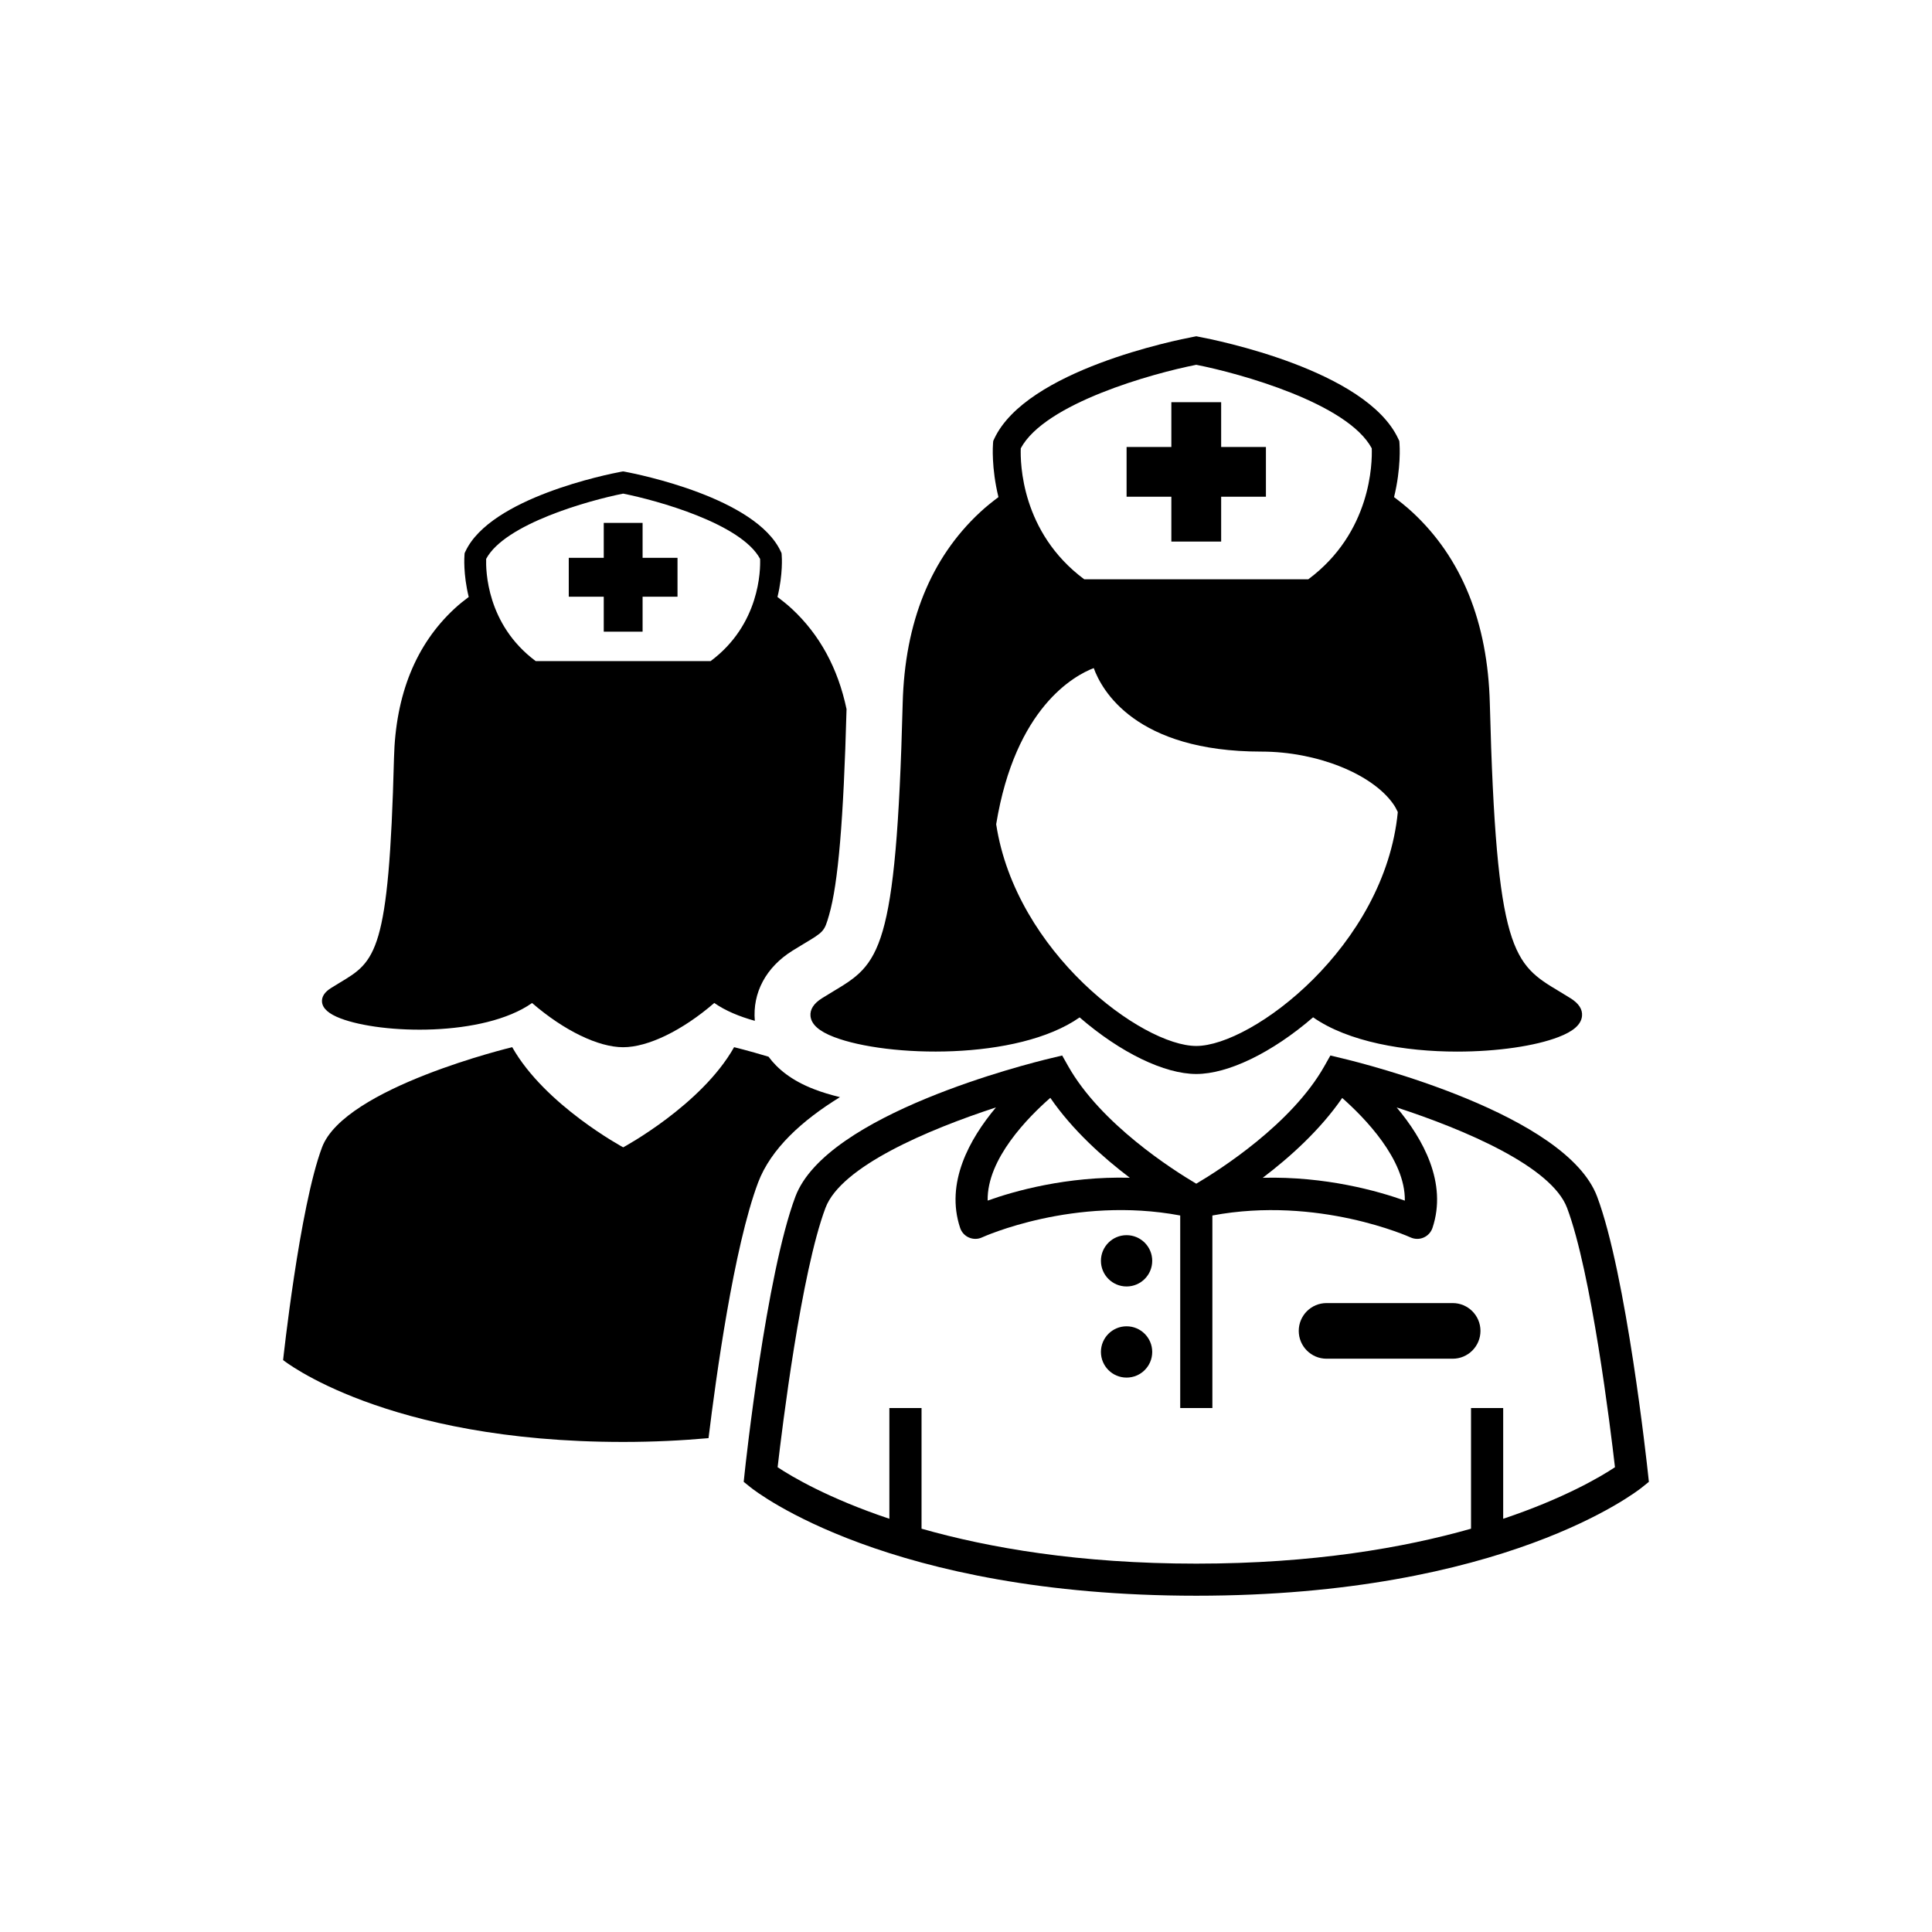 <?xml version="1.0" encoding="UTF-8"?>
<!-- Uploaded to: ICON Repo, www.iconrepo.com, Generator: ICON Repo Mixer Tools -->
<svg fill="#000000" width="800px" height="800px" version="1.1" viewBox="144 144 512 512" xmlns="http://www.w3.org/2000/svg">
 <g>
  <path d="m366.6 434.75c-2.488-0.602-4.793-1.293-6.824-2.086-6.035-2.312-9.77-5.453-12.102-8.625-5.414-1.629-9.129-2.527-9.129-2.527-8.664 15.383-29.391 26.543-29.391 26.543s-20.734-11.164-29.41-26.543c0 0-44.426 10.629-50.402 26.543-5.973 15.918-10.316 56.379-10.316 56.379s26.988 21.695 90.121 21.695c8.129 0 15.668-0.387 22.621-1.008 1.965-16.094 6.699-50.59 13.137-67.738 3.391-8.969 11.68-16.477 21.695-22.633z"/>
  <path d="m234.23 413.88c10.938 4.188 37.914 4.949 50.777-4.07 8.496 7.34 17.582 11.715 24.133 11.715 6.539 0 15.637-4.375 24.152-11.727 2.953 2.074 6.668 3.598 10.746 4.731-0.652-7.449 2.965-14.207 9.969-18.582 1.016-0.621 1.996-1.215 2.934-1.789 5.414-3.238 5.512-3.301 6.758-7.617 2.422-8.309 3.852-25.219 4.644-54.617-2.273-10.809-7.102-19.727-14.512-26.602-1.234-1.137-2.5-2.152-3.793-3.121 1.48-6.074 1.164-10.707 1.117-11.113l-0.039-0.504-0.219-0.465c-6.637-14.207-37.707-20.43-41.234-21.102l-0.535-0.09-0.535 0.09c-3.527 0.66-34.586 6.887-41.242 21.102l-0.219 0.465-0.039 0.504c-0.031 0.406-0.367 5.039 1.125 11.113-1.305 0.977-2.578 1.984-3.793 3.121-10.195 9.453-15.598 22.75-16.012 39.535-1.332 51.746-4.891 53.887-14.402 59.578-0.723 0.445-1.48 0.898-2.273 1.395-1.73 1.078-2.527 2.332-2.402 3.723 0.184 1.719 1.785 3.141 4.894 4.328zm38.605-121.77c4.988-9.316 27.293-15.508 36.305-17.297 9 1.789 31.297 7.961 36.293 17.297 0.117 2.953-0.07 17.375-13.109 27.086h-46.359c-13.059-9.719-13.227-24.16-13.129-27.086z"/>
  <path d="m304 311.4h10.293v-9.266h9.254v-10.305h-9.254v-9.258h-10.293v9.258h-9.27v10.305h9.27z"/>
  <path d="m580.72 534.39c-0.227-2.125-5.711-52.633-13.465-73.281-8.219-21.863-61.523-35.199-67.57-36.641l-3.121-0.75-1.582 2.805c-8.645 15.332-27.711 27.48-33.961 31.168-6.242-3.684-25.309-15.844-33.953-31.168l-1.582-2.805-3.121 0.75c-6.047 1.441-59.359 14.777-67.578 36.641-7.754 20.645-13.238 71.156-13.453 73.281l-0.246 2.312 1.816 1.461c1.453 1.164 36.68 28.719 118.12 28.719s116.68-27.551 118.13-28.719l1.816-1.461zm-81.023-99.418c5.809 5.117 16.773 16.25 16.598 27.207-7.094-2.539-20.973-6.469-37.656-6.055 7.129-5.394 15.207-12.648 21.059-21.152zm-56.289 21.141c-16.695-0.414-30.574 3.516-37.668 6.055-0.227-11.043 10.77-22.129 16.605-27.227 5.848 8.516 13.93 15.777 21.062 21.172zm98.953 90.379v-29.348h-8.523v31.977c-17.82 5.066-41.836 9.258-72.816 9.258-30.969 0-54.984-4.188-72.805-9.258v-31.977h-8.523v29.348c-16.121-5.402-25.832-11.145-29.617-13.664 1.215-10.5 6.242-51.578 12.684-68.727 4.129-10.977 27.176-20.746 45.176-26.621-7.004 8.355-13.473 19.984-9.492 31.926 0.387 1.156 1.234 2.086 2.352 2.559 0.543 0.227 1.105 0.348 1.68 0.348 0.621 0 1.234-0.129 1.809-0.406 0.246-0.109 24.371-11.062 52.484-5.789v51.023h8.523v-51.023c28.027-5.254 52.238 5.68 52.484 5.797 1.098 0.504 2.371 0.543 3.488 0.051 1.117-0.473 1.977-1.422 2.359-2.559 3.981-11.941-2.488-23.582-9.492-31.926 17.98 5.867 41.016 15.629 45.156 26.621 6.449 17.148 11.488 58.234 12.695 68.727-3.789 2.519-13.5 8.262-29.621 13.664z"/>
  <path d="m528.98 489.33h-33.438c-4.059 0-7.359 3.301-7.359 7.371s3.301 7.371 7.359 7.371h33.438c4.059 0 7.359-3.301 7.359-7.371 0-4.074-3.301-7.371-7.359-7.371z"/>
  <path d="m365.05 418.83c13.996 5.375 48.574 6.344 65.062-5.207 10.875 9.406 22.523 14.996 30.91 14.996 8.398 0 20.055-5.602 30.961-15.023 9.285 6.512 24.293 9.09 38.172 9.09 10.719 0 20.734-1.5 26.84-3.852 3.992-1.512 6.035-3.348 6.254-5.562 0.18-1.77-0.848-3.367-3.07-4.742-1.016-0.633-1.996-1.215-2.926-1.789-12.18-7.301-16.734-10.027-18.434-76.352-0.555-21.484-7.449-38.527-20.52-50.648-1.57-1.453-3.211-2.758-4.859-4 1.898-7.785 1.48-13.723 1.441-14.227l-0.051-0.641-0.285-0.613c-8.516-18.207-48.316-26.16-52.832-27.008l-0.68-0.137-0.684 0.133c-4.516 0.848-44.324 8.812-52.852 27.008l-0.277 0.602-0.059 0.652c-0.039 0.516-0.465 6.441 1.441 14.227-1.66 1.246-3.301 2.547-4.859 4-13.059 12.121-19.965 29.16-20.52 50.648-1.711 66.324-6.254 69.043-18.434 76.352-0.93 0.574-1.906 1.145-2.926 1.789-2.211 1.383-3.238 2.984-3.07 4.742 0.211 2.211 2.266 4.039 6.254 5.562zm49.465-156.02c6.391-11.953 34.98-19.875 46.508-22.137 11.539 2.262 40.105 10.176 46.508 22.137 0.137 3.793-0.098 22.266-16.812 34.703h-59.391c-16.727-12.438-16.953-30.941-16.812-34.703zm19.34 58.242c2.094 5.789 10.977 22.129 44.453 22.129 14.582 0 29.25 5.84 34.91 13.871 0.504 0.703 0.879 1.434 1.215 2.152-3.438 35.555-38.605 61.988-53.414 61.988-14.355 0-47.844-24.844-53.02-58.758 5.07-30.98 20.777-39.445 25.855-41.383z"/>
  <path d="m454.42 287.52h13.199v-11.883h11.863v-13.18h-11.863v-11.871h-13.199v11.871h-11.863v13.18h11.863z"/>
  <path d="m449.35 478.13c0 3.754-3.043 6.797-6.797 6.797-3.754 0-6.797-3.043-6.797-6.797s3.043-6.797 6.797-6.797c3.754 0 6.797 3.043 6.797 6.797"/>
  <path d="m449.35 502.28c0 3.754-3.043 6.797-6.797 6.797-3.754 0-6.797-3.043-6.797-6.797s3.043-6.797 6.797-6.797c3.754 0 6.797 3.043 6.797 6.797"/>
 </g>
</svg>
